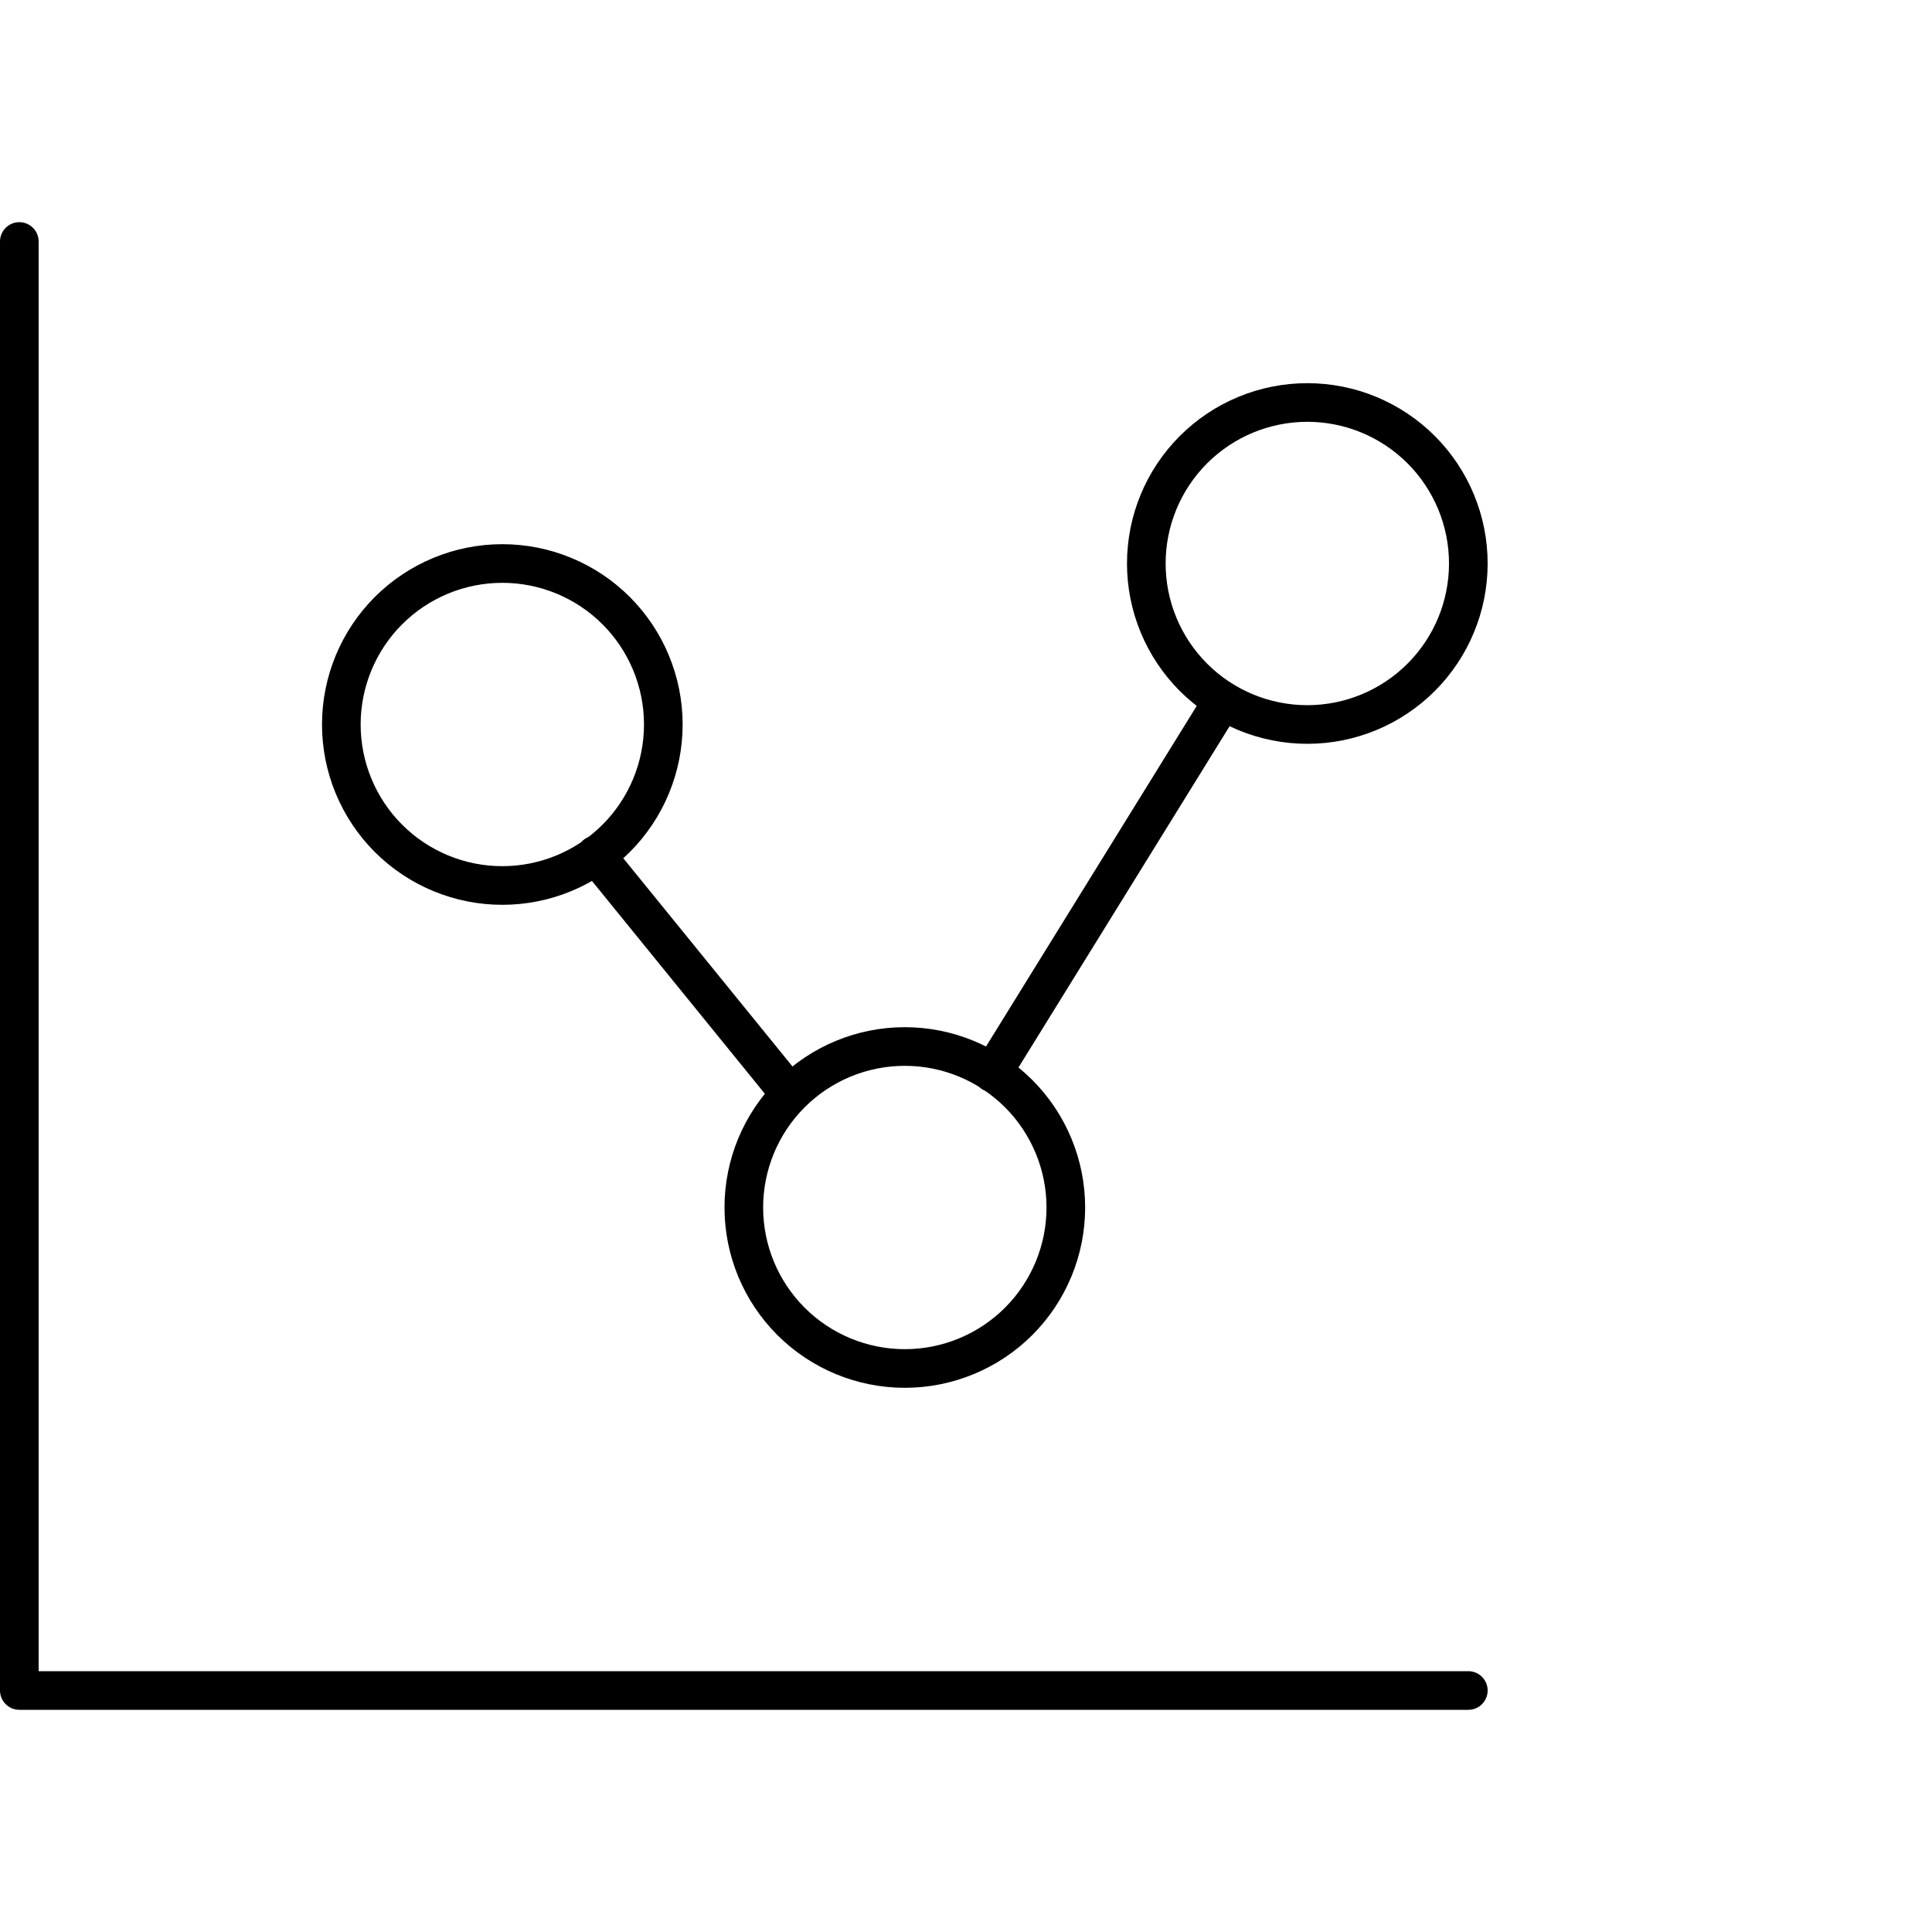 <svg width="100" height="100" viewBox="0 0 100 100" fill="none" xmlns="http://www.w3.org/2000/svg">
<path d="M1 12.5V87.5H76M30.833 44.25L40.583 56.25M51.367 55.533L63.188 36.425M17.667 37.5C17.667 39.71 18.545 41.83 20.107 43.393C21.67 44.955 23.79 45.833 26 45.833C28.21 45.833 30.33 44.955 31.893 43.393C33.455 41.83 34.333 39.71 34.333 37.5C34.333 35.29 33.455 33.17 31.893 31.607C30.33 30.045 28.21 29.167 26 29.167C23.79 29.167 21.67 30.045 20.107 31.607C18.545 33.17 17.667 35.29 17.667 37.5ZM59.333 29.167C59.333 31.377 60.211 33.496 61.774 35.059C63.337 36.622 65.457 37.5 67.667 37.5C69.877 37.5 71.996 36.622 73.559 35.059C75.122 33.496 76 31.377 76 29.167C76 26.956 75.122 24.837 73.559 23.274C71.996 21.711 69.877 20.833 67.667 20.833C65.457 20.833 63.337 21.711 61.774 23.274C60.211 24.837 59.333 26.956 59.333 29.167ZM38.5 62.5C38.5 64.71 39.378 66.83 40.941 68.393C42.504 69.955 44.623 70.833 46.833 70.833C49.044 70.833 51.163 69.955 52.726 68.393C54.289 66.83 55.167 64.71 55.167 62.5C55.167 60.29 54.289 58.17 52.726 56.607C51.163 55.045 49.044 54.167 46.833 54.167C44.623 54.167 42.504 55.045 40.941 56.607C39.378 58.17 38.5 60.29 38.5 62.5Z" stroke="black" stroke-width="2" stroke-linecap="round" stroke-linejoin="round"/>
</svg>
